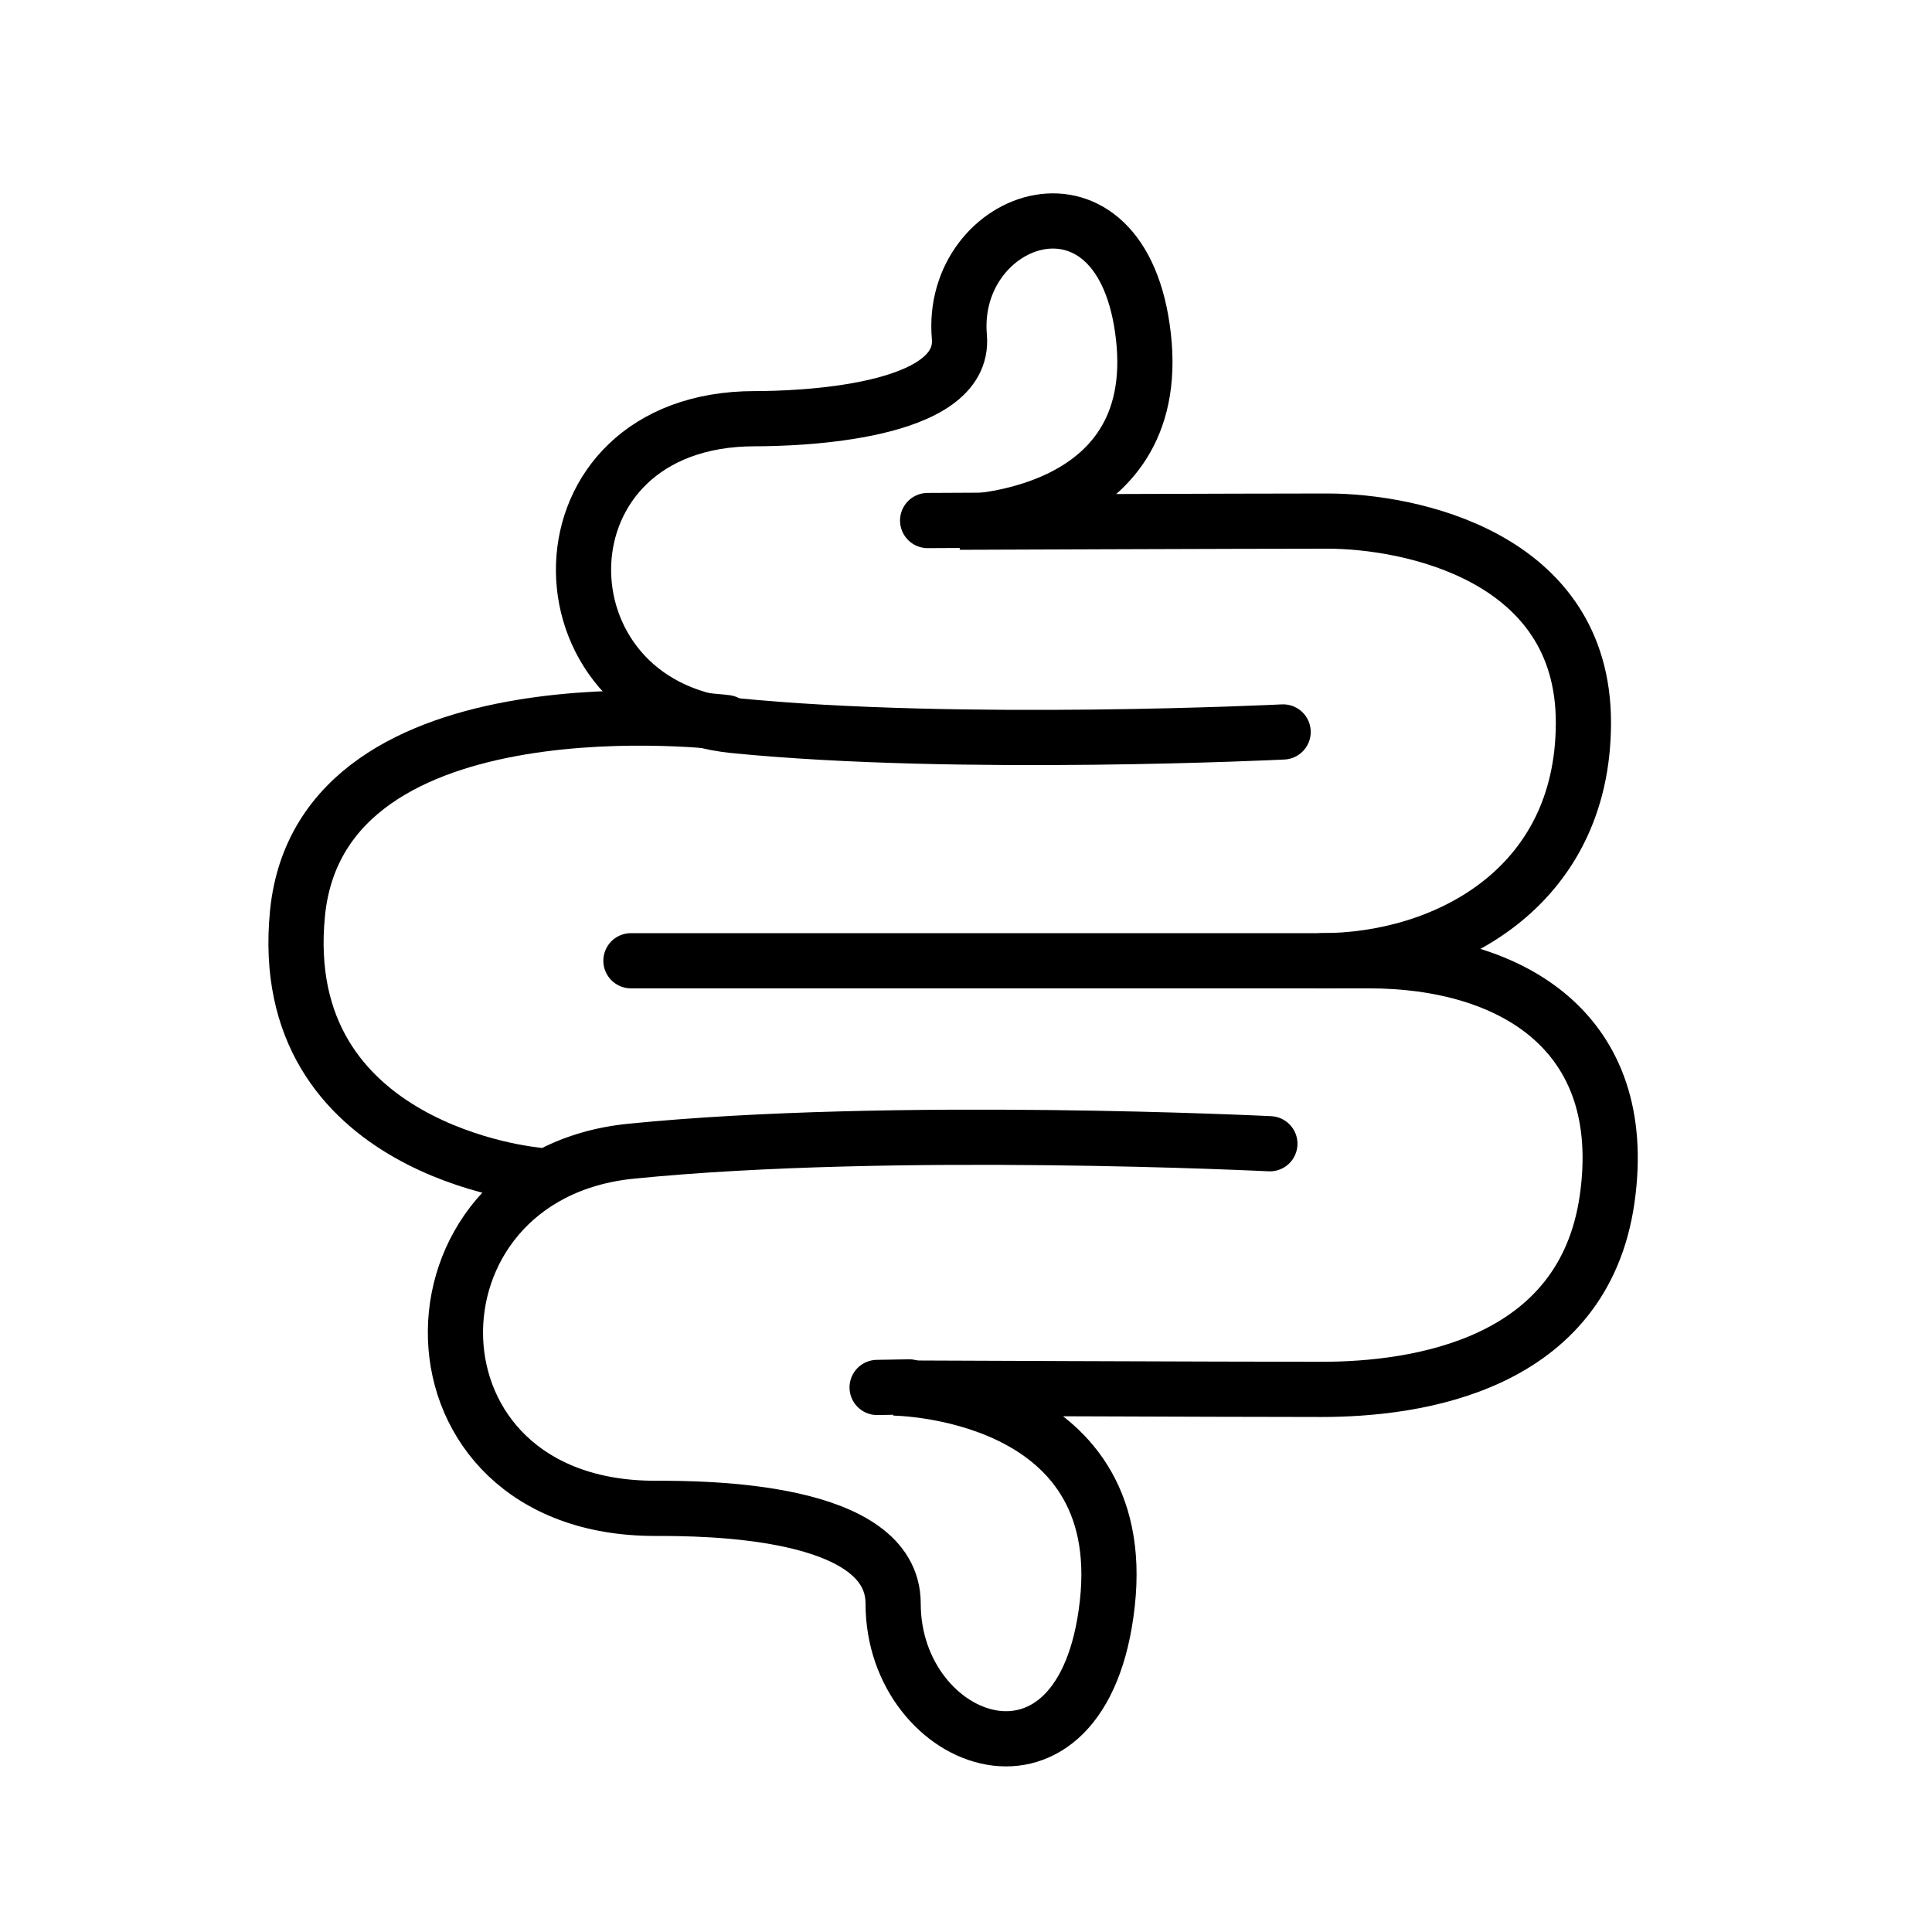 <svg viewBox="0 0 70 70" height="70" width="70" xmlns="http://www.w3.org/2000/svg" id="a"><defs><style>.b,.c{fill:none;stroke:#000;stroke-linecap:round;stroke-miterlimit:10;stroke-width:2px;}.c{fill-rule:evenodd;}</style></defs><path d="M22.86,34.81h26.74c5.18,0,9.49,2.59,8.63,8.63-.86,6.04-6.9,6.9-10.35,6.9s-15.51-.05-15.51-.05c0,0,8.61.05,7.75,7.81-.86,7.76-7.76,5.18-7.76,0,0-3.45-6.9-3.45-8.63-3.45-9.49,0-9.49-12.08-.86-12.94,9.48-.95,23.14-.27,23.14-.27" class="c"></path><path d="M47.88,34.81c4.45,0,9.49-2.59,9.49-8.63s-6.3-7.3-9.27-7.3-13.33.04-13.33.04c0,0,7.4-.04,6.66-6.71s-7.06-4.43-6.67,0c.24,2.79-5.93,2.96-7.41,2.96-8.15,0-8.15,10.38-.74,11.12,8.15.81,19.88.23,19.88.23" class="c"></path><path d="M26.31,26.18s-14.65-1.85-15.53,6.9c-.86,8.63,8.63,9.49,8.63,9.49" class="c"></path><line y2="50.25" x2="32.94" y1="50.27" x1="31.78" class="b"></line><line y2="18.85" x2="35.63" y1="18.86" x1="33.61" class="b"></line></svg>